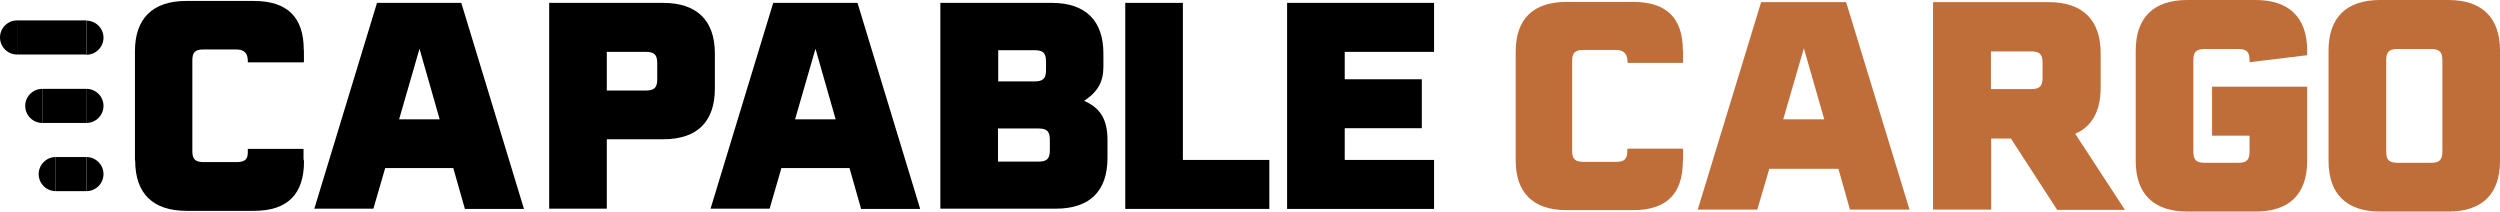 <?xml version="1.0" encoding="UTF-8"?>
<svg id="Layer_2" data-name="Layer 2" xmlns="http://www.w3.org/2000/svg" viewBox="0 0 104.11 8.82">
  <defs>
    <style>
      .cls-1, .cls-2 {
        stroke-width: 0px;
      }

      .cls-2 {
        fill: #bf6d39;
      }
    </style>
  </defs>
  <g id="Layer_1-2" data-name="Layer 1">
    <g>
      <path class="cls-2" d="M76.56,7.03h-2.88l-.5,1.7h-2.48L73.34.09h3.54l2.64,8.64h-2.48l-.48-1.7ZM75.97,4.97l-.85-2.96-.86,2.96h1.7Z"/>
      <path class="cls-2" d="M83.75,5.77h-.83v2.96h-2.42V.09h4.82c1.41,0,2.16.74,2.16,2.13v1.43c0,.97-.36,1.62-1.06,1.92l2.07,3.17h-2.82l-1.92-2.96ZM82.91,3.71h1.67c.36,0,.48-.12.48-.47v-.63c0-.35-.12-.47-.48-.47h-1.67v1.57Z"/>
      <path class="cls-2" d="M92.12,3.61h3.96v3.09c0,1.38-.74,2.11-2.15,2.11h-2.84c-1.4,0-2.15-.73-2.15-2.11V2.11c0-1.38.74-2.11,2.15-2.11h2.84c1.4,0,2.15.73,2.15,2.11,0,.11,0,.14-.01.19l-2.39.29v-.08c0-.35-.12-.47-.48-.47h-1.38c-.36,0-.48.12-.48.47v3.8c0,.35.12.47.48.47h1.38c.36,0,.48-.12.48-.47v-.66h-1.56v-2.04Z"/>
      <path class="cls-2" d="M104.11,2.11v4.59c0,1.38-.74,2.11-2.15,2.11h-2.84c-1.4,0-2.15-.73-2.15-2.11V2.11c0-1.38.74-2.11,2.15-2.11h2.84c1.4,0,2.15.73,2.15,2.11ZM101.23,2.04h-1.38c-.36,0-.48.12-.48.47v3.8c0,.35.12.47.48.47h1.38c.36,0,.48-.12.48-.47v-3.8c0-.35-.12-.47-.48-.47Z"/>
      <g>
        <path class="cls-2" d="M63.12,6.66V2.15c0-1.36.73-2.07,2.11-2.07h2.79c1.38,0,2.06.67,2.06,2.02,0,.11.01.46,0,.51h-2.3c0-.34-.13-.53-.48-.53h-1.36c-.35,0-.47.12-.47.46v3.74c0,.34.12.46.47.46h1.36c.35,0,.47-.12.47-.46v-.08l2.05.25s.26.15.26.26c0,1.36-.68,2.04-2.06,2.04h-2.79c-1.38,0-2.11-.72-2.11-2.07Z"/>
        <rect class="cls-2" x="67.79" y="6.19" width="2.3" height=".51"/>
        <rect class="cls-2" x="67.79" y="2.1" width="2.3" height=".51"/>
      </g>
    </g>
    <g>
      <g>
        <path class="cls-1" d="M.71.85c-.39,0-.71.32-.71.71s.32.71.71.71V.85Z"/>
        <path class="cls-1" d="M3.6,2.28c.39,0,.71-.32.71-.71s-.32-.71-.71-.71v1.42Z"/>
        <rect class="cls-1" x=".71" y=".85" width="2.89" height="1.42"/>
      </g>
      <g>
        <path class="cls-1" d="M1.76,3.7c-.39,0-.71.32-.71.71s.32.71.71.71v-1.42Z"/>
        <path class="cls-1" d="M3.6,5.12c.39,0,.71-.32.71-.71s-.32-.71-.71-.71v1.42Z"/>
        <rect class="cls-1" x="1.76" y="3.7" width="1.85" height="1.42"/>
      </g>
      <g>
        <path class="cls-1" d="M2.32,6.54c-.39,0-.71.32-.71.71s.32.71.71.71v-1.42Z"/>
        <path class="cls-1" d="M3.6,7.96c.39,0,.71-.32.71-.71s-.32-.71-.71-.71v1.42Z"/>
        <rect class="cls-1" x="2.32" y="6.54" width="1.28" height="1.42"/>
      </g>
    </g>
    <g>
      <path class="cls-1" d="M18.89,7h-2.85l-.49,1.69h-2.46L15.7.12h3.51l2.61,8.58h-2.46l-.48-1.69ZM18.31,4.97l-.84-2.94-.85,2.94h1.69Z"/>
      <path class="cls-1" d="M29.77,2.23v1.46c0,1.38-.74,2.11-2.15,2.11h-2.35v2.89h-2.4V.12h4.75c1.4,0,2.15.73,2.15,2.11ZM27.37,2.63c0-.35-.12-.47-.48-.47h-1.62v1.61h1.62c.36,0,.48-.12.48-.47v-.67Z"/>
      <path class="cls-1" d="M35.39,7h-2.85l-.49,1.69h-2.46L32.2.12h3.51l2.61,8.58h-2.46l-.48-1.69ZM34.8,4.97l-.84-2.94-.85,2.94h1.69Z"/>
      <path class="cls-1" d="M46.12,5.84v.74c0,1.38-.74,2.11-2.15,2.11h-4.81V.12h4.64c1.4,0,2.15.73,2.15,2.11v.55c0,.61-.22,1.03-.8,1.42.71.31.97.82.97,1.64ZM43.08,2.09h-1.51v1.3h1.51c.36,0,.48-.12.48-.47v-.36c0-.35-.12-.47-.48-.47ZM43.72,5.82c0-.35-.12-.47-.48-.47h-1.68v1.38h1.68c.36,0,.48-.12.48-.47v-.44Z"/>
      <path class="cls-1" d="M52.86,6.66v2.04h-6V.12h2.4v6.54h3.6Z"/>
      <path class="cls-1" d="M56,2.16v1.14h3.21v2.04h-3.21v1.32h3.72v2.04h-6.12V.12h6.12v2.04h-3.72Z"/>
      <g>
        <path class="cls-1" d="M5.62,6.68V2.13C5.62.77,6.36.04,7.75.04h2.82c1.39,0,2.08.67,2.08,2.04,0,.11.01.47,0,.51h-2.32c0-.34-.13-.53-.48-.53h-1.37c-.36,0-.47.12-.47.46v3.77c0,.34.12.46.47.46h1.37c.36,0,.48-.12.48-.46v-.08l2.07.25s.26.15.26.26c0,1.37-.69,2.06-2.08,2.06h-2.82c-1.39,0-2.13-.72-2.13-2.09Z"/>
        <rect class="cls-1" x="10.32" y="6.2" width="2.32" height=".51"/>
        <rect class="cls-1" x="10.32" y="2.08" width="2.32" height=".51"/>
      </g>
    </g>
  </g>
</svg>